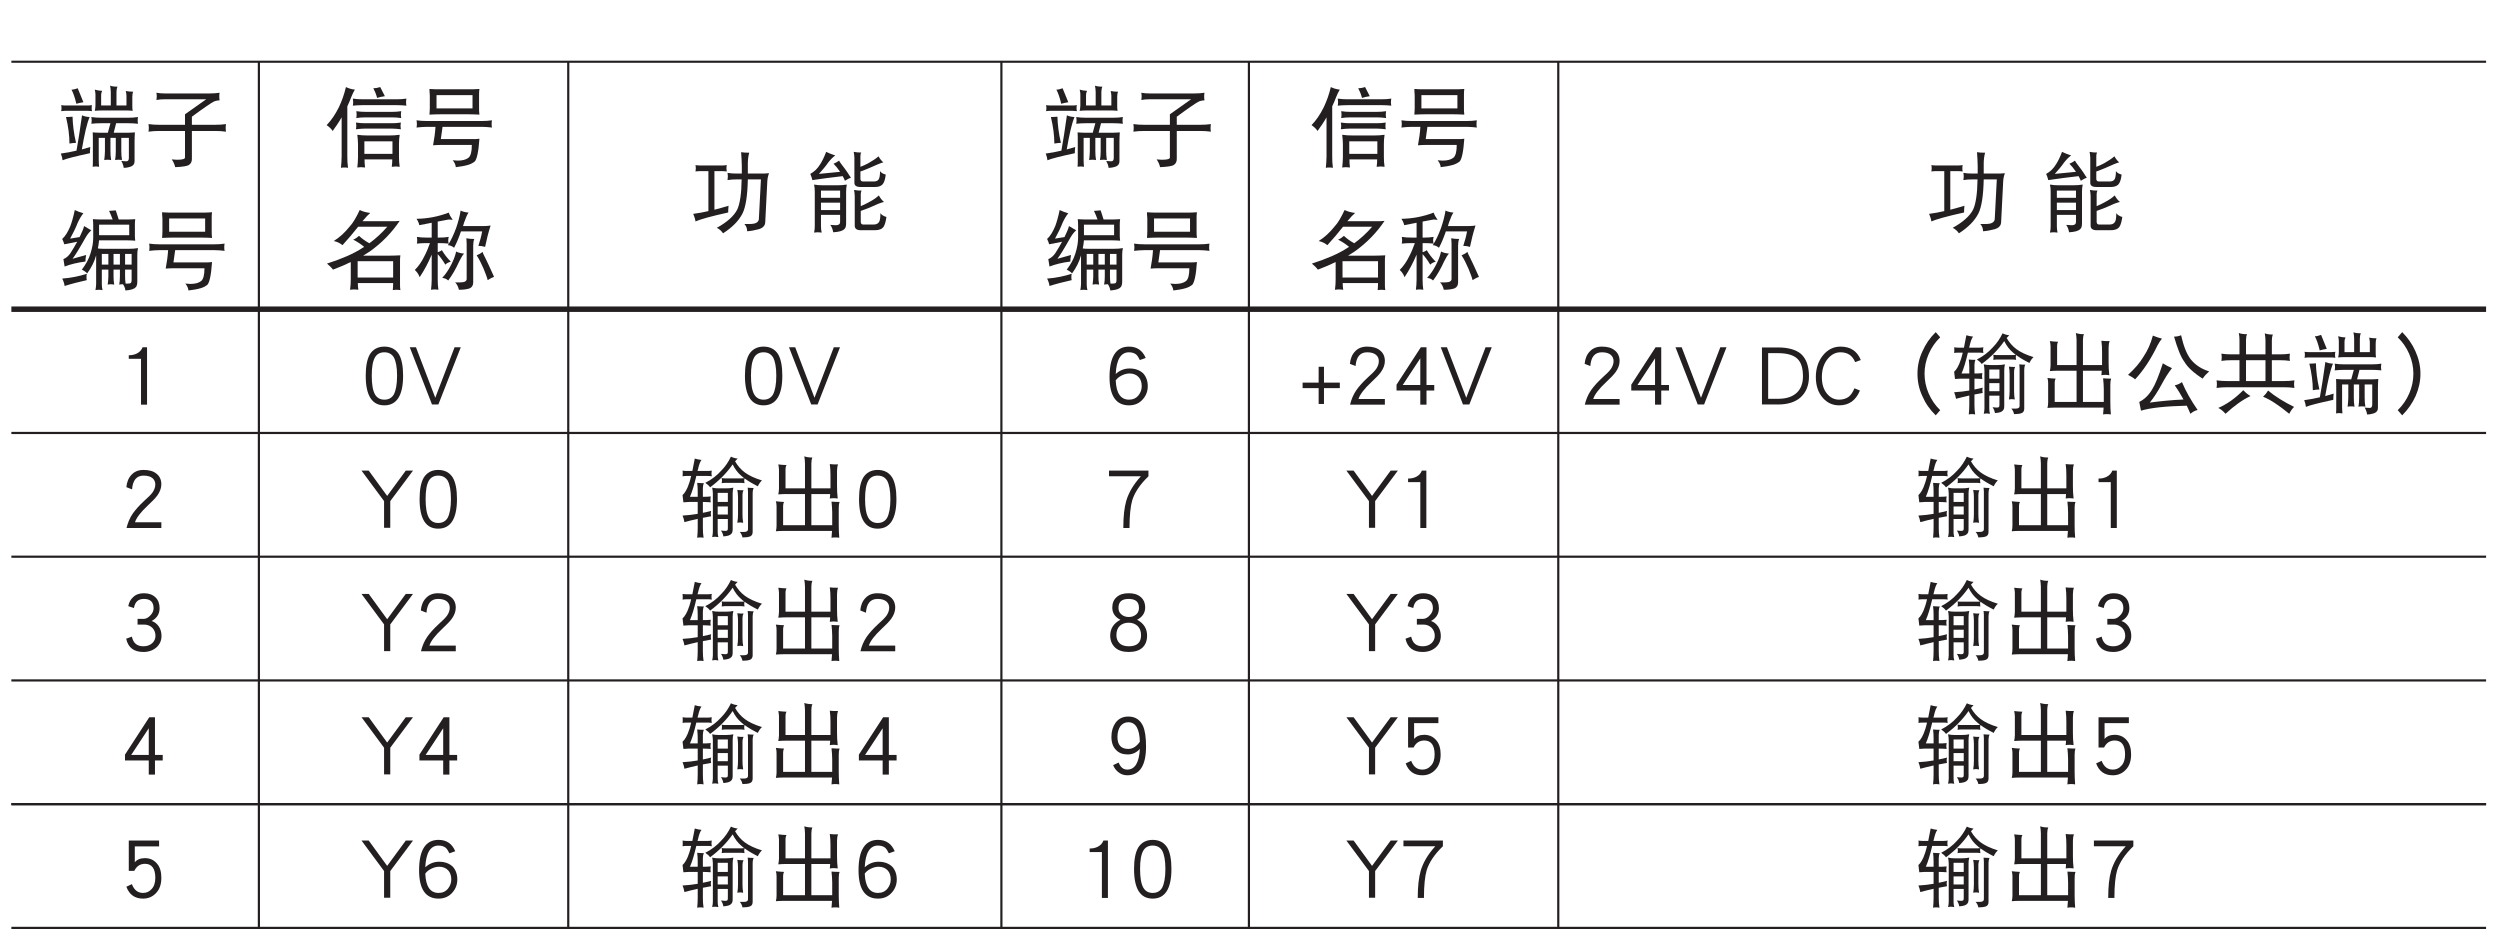 <?xml version="1.0" encoding="UTF-8"?>
<svg xmlns="http://www.w3.org/2000/svg" xmlns:xlink="http://www.w3.org/1999/xlink" width="226.77pt" height="85.13pt" viewBox="0 0 226.77 85.13" version="1.2">
<defs>
<g>
<symbol overflow="visible" id="glyph0-0">
<path style="stroke:none;" d=""/>
</symbol>
<symbol overflow="visible" id="glyph0-1">
<path style="stroke:none;" d=""/>
</symbol>
<symbol overflow="visible" id="glyph0-2">
<path style="stroke:none;" d="M 1.922 -6.391 C 1.719 -6.312 1.516 -6.266 1.359 -6.266 C 1.531 -5.938 1.672 -5.516 1.797 -4.984 C 1.984 -5.047 2.203 -5.078 2.438 -5.125 Z M 0.422 -4.859 C 0.438 -4.766 0.453 -4.688 0.453 -4.594 C 0.453 -4.484 0.438 -4.406 0.422 -4.312 C 0.547 -4.328 0.672 -4.344 0.797 -4.344 L 2.844 -4.344 C 2.969 -4.344 3.094 -4.328 3.219 -4.312 C 3.188 -4.406 3.188 -4.484 3.188 -4.594 C 3.188 -4.688 3.188 -4.766 3.219 -4.859 C 3.094 -4.844 2.969 -4.828 2.844 -4.828 L 0.797 -4.828 C 0.672 -4.828 0.547 -4.844 0.422 -4.859 Z M 1.453 -3.812 C 1.266 -3.797 1.062 -3.781 0.859 -3.781 C 1.062 -2.938 1.172 -2.125 1.172 -1.375 C 1.375 -1.406 1.562 -1.438 1.766 -1.438 C 1.562 -2.328 1.469 -3.125 1.453 -3.812 Z M 2.312 -3.938 C 2.125 -2.641 1.969 -1.562 1.812 -0.734 C 1.359 -0.625 0.891 -0.531 0.391 -0.469 C 0.484 -0.234 0.531 -0.031 0.547 0.141 C 0.906 -0.016 1.734 -0.219 3.031 -0.5 C 3.031 -0.609 3.031 -0.797 3.062 -1.062 C 2.797 -0.984 2.547 -0.906 2.297 -0.844 C 2.531 -2.203 2.75 -3.188 3 -3.781 C 2.719 -3.797 2.5 -3.844 2.312 -3.938 Z M 4.859 -6.625 C 4.891 -6.438 4.922 -6.234 4.922 -6.047 L 4.922 -4.828 L 4.047 -4.828 L 4.047 -5.797 C 4.047 -5.922 4.078 -6.031 4.141 -6.156 C 3.891 -6.172 3.672 -6.203 3.469 -6.266 C 3.5 -6.125 3.531 -5.984 3.531 -5.859 L 3.531 -4.812 C 3.531 -4.656 3.5 -4.484 3.469 -4.344 C 3.641 -4.359 3.828 -4.375 4.016 -4.375 L 6.438 -4.375 C 6.578 -4.375 6.734 -4.359 6.906 -4.344 C 6.875 -4.5 6.875 -4.672 6.875 -4.828 L 6.875 -5.609 C 6.875 -5.781 6.891 -5.938 6.953 -6.078 C 6.688 -6.078 6.469 -6.109 6.281 -6.141 C 6.312 -6 6.344 -5.859 6.344 -5.734 L 6.344 -4.828 L 5.438 -4.828 L 5.438 -6.047 C 5.438 -6.25 5.469 -6.406 5.531 -6.531 C 5.266 -6.531 5.047 -6.562 4.859 -6.625 Z M 3.156 -3.781 C 3.172 -3.672 3.188 -3.578 3.188 -3.484 C 3.188 -3.359 3.172 -3.266 3.156 -3.172 C 3.438 -3.203 3.734 -3.219 4.016 -3.219 L 4.891 -3.219 L 4.656 -2.359 L 3.859 -2.359 C 3.672 -2.359 3.469 -2.375 3.281 -2.391 C 3.297 -2.125 3.297 -1.859 3.297 -1.578 L 3.297 0.141 C 3.297 0.344 3.297 0.531 3.281 0.734 C 3.359 0.719 3.469 0.703 3.562 0.703 C 3.656 0.703 3.75 0.719 3.859 0.734 C 3.844 0.531 3.828 0.344 3.828 0.141 L 3.828 -1.891 L 4.391 -1.891 L 4.391 -0.688 C 4.391 -0.422 4.359 -0.156 4.328 0.125 C 4.422 0.094 4.531 0.094 4.641 0.094 C 4.734 0.094 4.844 0.094 4.953 0.125 C 4.906 -0.156 4.891 -0.422 4.891 -0.688 L 4.891 -1.891 L 5.375 -1.891 L 5.375 -0.688 C 5.375 -0.422 5.359 -0.156 5.312 0.125 C 5.422 0.094 5.516 0.094 5.625 0.094 C 5.734 0.094 5.828 0.094 5.938 0.125 C 5.891 -0.156 5.875 -0.422 5.875 -0.688 L 5.875 -1.891 L 6.562 -1.891 L 6.562 -0.078 C 6.562 0.141 6.484 0.234 6.344 0.234 C 6.203 0.234 6.047 0.219 5.875 0.203 C 6 0.422 6.078 0.641 6.094 0.828 C 6.328 0.828 6.547 0.781 6.766 0.703 C 6.984 0.609 7.078 0.453 7.078 0.234 L 7.078 -1.578 C 7.078 -1.859 7.094 -2.125 7.109 -2.391 C 6.922 -2.375 6.719 -2.359 6.531 -2.359 L 5.188 -2.359 L 5.406 -3.219 L 6.531 -3.219 C 6.812 -3.219 7.094 -3.203 7.391 -3.172 C 7.375 -3.266 7.359 -3.359 7.359 -3.484 C 7.359 -3.578 7.375 -3.672 7.391 -3.781 C 7.094 -3.734 6.812 -3.719 6.531 -3.719 L 4.016 -3.719 C 3.734 -3.719 3.438 -3.734 3.156 -3.781 Z M 3.156 -3.781 "/>
</symbol>
<symbol overflow="visible" id="glyph0-3">
<path style="stroke:none;" d="M 1.141 -5.984 C 1.156 -5.875 1.172 -5.766 1.172 -5.672 C 1.172 -5.547 1.156 -5.438 1.141 -5.328 C 1.391 -5.375 1.625 -5.391 1.891 -5.391 L 5.656 -5.391 L 3.734 -4.031 L 3.734 -3.078 L 1.391 -3.078 C 1.062 -3.078 0.75 -3.094 0.422 -3.141 C 0.438 -3.016 0.453 -2.906 0.453 -2.797 C 0.453 -2.672 0.438 -2.562 0.422 -2.453 C 0.75 -2.5 1.062 -2.516 1.391 -2.516 L 3.734 -2.516 L 3.734 -0.109 C 3.734 0.031 3.484 0.094 3 0.094 C 2.891 0.094 2.734 0.078 2.531 0.062 C 2.703 0.312 2.797 0.547 2.844 0.766 C 3.531 0.734 3.938 0.672 4.094 0.562 C 4.266 0.453 4.359 0.266 4.359 0.031 L 4.359 -2.516 L 6.5 -2.516 C 6.812 -2.516 7.125 -2.5 7.453 -2.453 C 7.438 -2.562 7.422 -2.672 7.422 -2.797 C 7.422 -2.906 7.438 -3.016 7.453 -3.141 C 7.125 -3.094 6.812 -3.078 6.5 -3.078 L 4.359 -3.078 L 4.359 -3.812 C 5.438 -4.609 6.094 -5.047 6.297 -5.156 C 6.438 -5.234 6.625 -5.281 6.875 -5.297 C 6.844 -5.422 6.844 -5.547 6.844 -5.672 C 6.844 -5.766 6.844 -5.875 6.875 -5.984 C 6.578 -5.938 6.281 -5.922 6 -5.922 L 1.891 -5.922 C 1.625 -5.922 1.391 -5.938 1.141 -5.984 Z M 1.141 -5.984 "/>
</symbol>
<symbol overflow="visible" id="glyph0-4">
<path style="stroke:none;" d="M 2 -6.5 C 1.844 -5.844 1.625 -5.219 1.344 -4.641 C 1.031 -4.016 0.672 -3.484 0.25 -3.047 C 0.5 -2.875 0.688 -2.688 0.797 -2.516 C 1.078 -2.906 1.359 -3.312 1.609 -3.75 L 1.609 -0.203 C 1.609 0.141 1.578 0.484 1.547 0.828 C 1.641 0.797 1.75 0.797 1.859 0.797 C 1.969 0.797 2.078 0.797 2.188 0.828 C 2.141 0.484 2.125 0.141 2.125 -0.203 L 2.125 -4.75 C 2.25 -5.016 2.375 -5.297 2.484 -5.594 C 2.594 -5.875 2.703 -6.094 2.812 -6.266 C 2.531 -6.297 2.25 -6.375 2 -6.5 Z M 5.109 -6.5 C 4.875 -6.422 4.672 -6.391 4.484 -6.391 C 4.609 -6.156 4.734 -5.875 4.828 -5.516 C 5.031 -5.578 5.281 -5.641 5.531 -5.672 Z M 2.625 -5.453 C 2.641 -5.344 2.656 -5.234 2.656 -5.125 C 2.656 -5 2.641 -4.906 2.625 -4.812 C 2.922 -4.844 3.219 -4.859 3.531 -4.859 L 6.594 -4.859 C 6.891 -4.859 7.188 -4.844 7.484 -4.812 C 7.469 -4.906 7.453 -5 7.453 -5.125 C 7.453 -5.234 7.469 -5.344 7.484 -5.453 C 7.188 -5.406 6.891 -5.391 6.594 -5.391 L 3.531 -5.391 C 3.219 -5.391 2.922 -5.406 2.625 -5.453 Z M 2.938 -4.312 C 2.953 -4.203 2.969 -4.109 2.969 -4 C 2.969 -3.891 2.953 -3.781 2.938 -3.688 C 3.219 -3.734 3.516 -3.75 3.797 -3.75 L 6.156 -3.75 C 6.438 -3.75 6.734 -3.734 7.016 -3.688 C 7 -3.781 6.984 -3.891 6.984 -4 C 6.984 -4.109 7 -4.203 7.016 -4.312 C 6.734 -4.266 6.438 -4.25 6.156 -4.25 L 3.797 -4.25 C 3.516 -4.25 3.219 -4.266 2.938 -4.312 Z M 2.906 -3.281 C 2.922 -3.188 2.938 -3.078 2.938 -2.984 C 2.938 -2.875 2.922 -2.766 2.906 -2.672 C 3.188 -2.703 3.484 -2.734 3.766 -2.734 L 6.125 -2.734 C 6.406 -2.734 6.703 -2.703 6.984 -2.672 C 6.969 -2.766 6.953 -2.875 6.953 -2.984 C 6.953 -3.078 6.969 -3.188 6.984 -3.281 C 6.703 -3.234 6.406 -3.219 6.125 -3.219 L 3.766 -3.219 C 3.484 -3.219 3.188 -3.234 2.906 -3.281 Z M 3.031 -2.172 C 3.062 -1.891 3.094 -1.609 3.094 -1.344 L 3.094 -0.109 C 3.094 0.203 3.062 0.484 3.031 0.797 C 3.203 0.781 3.312 0.766 3.359 0.766 C 3.438 0.766 3.547 0.781 3.734 0.797 C 3.703 0.547 3.688 0.312 3.688 0.062 L 6.203 0.062 C 6.203 0.281 6.188 0.5 6.156 0.734 C 6.344 0.719 6.469 0.703 6.531 0.703 C 6.578 0.703 6.688 0.719 6.875 0.734 C 6.828 0.438 6.812 0.141 6.812 -0.172 L 6.812 -1.344 C 6.812 -1.609 6.828 -1.891 6.875 -2.172 C 6.547 -2.125 6.25 -2.109 5.938 -2.109 L 3.969 -2.109 C 3.641 -2.109 3.328 -2.125 3.031 -2.172 Z M 3.672 -0.438 L 3.672 -1.578 L 6.219 -1.578 L 6.219 -0.438 Z M 3.672 -0.438 "/>
</symbol>
<symbol overflow="visible" id="glyph0-5">
<path style="stroke:none;" d="M 1.656 -6.328 C 1.656 -6.125 1.672 -5.953 1.688 -5.766 L 1.688 -4.625 C 1.688 -4.406 1.672 -4.203 1.656 -4 C 2 -4.016 2.344 -4.031 2.688 -4.031 L 5.172 -4.031 C 5.5 -4.031 5.844 -4.016 6.188 -4 C 6.156 -4.203 6.156 -4.406 6.156 -4.625 L 6.156 -5.766 C 6.156 -5.953 6.156 -6.125 6.188 -6.328 C 5.844 -6.297 5.5 -6.297 5.172 -6.297 L 2.688 -6.297 C 2.344 -6.297 2 -6.297 1.656 -6.328 Z M 5.562 -4.562 L 2.297 -4.562 L 2.297 -5.766 L 5.562 -5.766 Z M 0.484 -3.484 C 0.5 -3.359 0.516 -3.25 0.516 -3.141 C 0.516 -3.031 0.5 -2.922 0.484 -2.828 C 0.797 -2.859 1.078 -2.891 1.391 -2.891 L 2.203 -2.891 C 2.172 -2.359 2.094 -1.812 1.984 -1.219 C 2.203 -1.234 2.453 -1.25 2.688 -1.25 L 5.5 -1.25 C 5.5 -0.656 5.406 -0.266 5.203 -0.094 C 4.969 0.094 4.641 0.172 4.203 0.172 C 4.109 0.172 3.969 0.156 3.766 0.141 C 3.922 0.328 4.031 0.547 4.047 0.766 C 4.453 0.719 4.844 0.656 5.203 0.547 C 5.438 0.469 5.609 0.375 5.75 0.266 C 5.953 0.078 6.109 -0.625 6.188 -1.812 C 5.984 -1.781 5.797 -1.781 5.594 -1.781 L 2.688 -1.781 L 2.844 -2.891 L 6.438 -2.891 C 6.734 -2.891 7.031 -2.859 7.328 -2.828 C 7.297 -2.922 7.297 -3.031 7.297 -3.141 C 7.297 -3.25 7.297 -3.359 7.328 -3.484 C 7.031 -3.438 6.734 -3.422 6.438 -3.422 L 1.391 -3.422 C 1.078 -3.422 0.797 -3.438 0.484 -3.484 Z M 0.484 -3.484 "/>
</symbol>
<symbol overflow="visible" id="glyph0-6">
<path style="stroke:none;" d="M 0.625 -5.359 C 0.641 -5.266 0.656 -5.172 0.656 -5.078 C 0.656 -4.969 0.641 -4.875 0.625 -4.781 C 0.734 -4.797 0.859 -4.812 0.984 -4.812 L 1.797 -4.812 L 1.797 -1.188 C 1.344 -1.078 0.891 -1 0.422 -0.938 C 0.531 -0.672 0.609 -0.438 0.625 -0.25 C 1.047 -0.438 2.031 -0.719 3.594 -1.062 C 3.594 -1.172 3.594 -1.375 3.625 -1.672 C 3.203 -1.547 2.781 -1.422 2.344 -1.312 L 2.344 -4.812 L 3.094 -4.812 C 3.219 -4.812 3.328 -4.797 3.469 -4.781 C 3.438 -4.875 3.438 -4.969 3.438 -5.078 C 3.438 -5.172 3.438 -5.266 3.469 -5.359 C 3.328 -5.344 3.219 -5.328 3.094 -5.328 L 0.984 -5.328 C 0.859 -5.328 0.734 -5.344 0.625 -5.359 Z M 3.531 -4.656 C 3.547 -4.547 3.562 -4.438 3.562 -4.344 C 3.562 -4.234 3.547 -4.109 3.531 -4 C 3.797 -4.047 4.062 -4.062 4.328 -4.062 L 4.812 -4.062 C 4.797 -2.766 4.656 -1.859 4.422 -1.344 C 4.125 -0.75 3.5 -0.188 2.562 0.328 C 2.781 0.438 2.984 0.609 3.125 0.828 C 3.953 0.297 4.547 -0.297 4.891 -0.969 C 5.188 -1.562 5.344 -2.609 5.375 -4.062 L 6.562 -4.062 L 6.375 -0.469 C 6.375 -0.375 6.328 -0.281 6.234 -0.188 C 6.094 -0.062 5.859 -0.016 5.5 -0.016 L 5.062 -0.016 C 5.234 0.172 5.312 0.375 5.312 0.641 C 5.609 0.625 5.969 0.562 6.375 0.453 C 6.734 0.344 6.938 0.141 6.953 -0.172 L 7.141 -3.875 C 7.156 -4.141 7.203 -4.375 7.297 -4.625 C 7.047 -4.594 6.781 -4.594 6.531 -4.594 L 5.375 -4.594 L 5.375 -5.5 C 5.375 -5.875 5.422 -6.188 5.5 -6.484 C 5.203 -6.484 4.953 -6.5 4.766 -6.531 C 4.797 -6.062 4.828 -5.625 4.828 -5.25 L 4.828 -4.594 L 4.328 -4.594 C 4.062 -4.594 3.797 -4.609 3.531 -4.656 Z M 3.531 -4.656 "/>
</symbol>
<symbol overflow="visible" id="glyph0-7">
<path style="stroke:none;" d="M 1.922 -6.562 C 1.75 -6.094 1.562 -5.719 1.391 -5.453 C 1.141 -5.031 0.828 -4.75 0.484 -4.562 C 0.578 -4.359 0.625 -4.188 0.672 -4 C 1.531 -4.125 2.453 -4.25 3.422 -4.359 C 3.516 -4.203 3.578 -4.062 3.625 -3.938 C 3.844 -4.078 4.031 -4.172 4.172 -4.219 C 4.078 -4.344 3.984 -4.484 3.891 -4.641 C 3.75 -4.859 3.562 -5.109 3.344 -5.391 C 3.219 -5.547 3.141 -5.672 3.094 -5.766 C 2.953 -5.656 2.781 -5.562 2.594 -5.484 C 2.797 -5.281 3 -5.031 3.188 -4.75 C 2.672 -4.703 2.047 -4.641 1.266 -4.562 C 1.578 -4.906 1.875 -5.25 2.109 -5.594 C 2.328 -5.875 2.531 -6.078 2.75 -6.234 C 2.453 -6.328 2.172 -6.438 1.922 -6.562 Z M 0.828 -3.594 C 0.875 -3.375 0.891 -3.156 0.891 -2.953 L 0.891 0.172 C 0.891 0.359 0.875 0.562 0.828 0.766 C 0.938 0.75 1.047 0.734 1.172 0.734 C 1.281 0.734 1.391 0.75 1.516 0.766 C 1.469 0.562 1.453 0.359 1.453 0.172 L 1.453 -0.844 L 3.188 -0.844 L 3.188 -0.25 C 3.188 -0.109 3.156 -0.031 3.109 0 C 3.047 0.062 2.938 0.094 2.781 0.094 C 2.703 0.094 2.547 0.078 2.297 0.062 C 2.438 0.25 2.516 0.469 2.562 0.734 C 3.094 0.703 3.422 0.609 3.578 0.438 C 3.688 0.359 3.734 0.172 3.734 -0.109 L 3.734 -2.953 C 3.734 -3.156 3.75 -3.375 3.797 -3.594 C 3.516 -3.547 3.234 -3.531 2.969 -3.531 L 1.578 -3.531 C 1.328 -3.531 1.078 -3.547 0.828 -3.594 Z M 1.453 -1.281 L 1.453 -1.953 L 3.188 -1.953 L 3.188 -1.281 Z M 1.453 -2.391 L 1.453 -3.047 L 3.188 -3.047 L 3.188 -2.391 Z M 4.422 -6.562 C 4.453 -6.375 4.484 -6.188 4.484 -6.016 L 4.484 -3.75 C 4.484 -3.5 4.672 -3.375 5.031 -3.375 L 6.375 -3.375 C 6.719 -3.375 6.969 -3.484 7.094 -3.688 C 7.203 -3.844 7.281 -4.109 7.328 -4.5 C 7.094 -4.562 6.922 -4.656 6.812 -4.812 C 6.812 -4.391 6.75 -4.141 6.672 -4.047 C 6.578 -3.922 6.438 -3.875 6.25 -3.875 L 5.266 -3.875 C 5.109 -3.875 5.031 -3.953 5.031 -4.125 L 5.031 -4.781 C 5.578 -4.969 6.094 -5.203 6.625 -5.438 C 6.859 -5.531 7.016 -5.594 7.109 -5.609 C 6.938 -5.75 6.797 -5.938 6.672 -6.156 C 6.422 -5.938 6.109 -5.734 5.75 -5.531 C 5.516 -5.406 5.281 -5.297 5.031 -5.203 L 5.031 -6.156 C 5.031 -6.297 5.047 -6.406 5.109 -6.5 C 4.875 -6.5 4.641 -6.516 4.422 -6.562 Z M 4.453 -3.109 C 4.484 -2.922 4.516 -2.734 4.516 -2.547 L 4.516 0.141 C 4.516 0.406 4.703 0.547 5.062 0.547 L 6.344 0.547 C 6.734 0.547 7 0.438 7.141 0.219 C 7.25 0.047 7.328 -0.234 7.391 -0.656 C 7.141 -0.719 6.953 -0.844 6.844 -1 C 6.844 -0.531 6.797 -0.266 6.688 -0.156 C 6.594 -0.031 6.438 0.031 6.219 0.031 L 5.281 0.031 C 5.141 0.031 5.062 -0.062 5.062 -0.219 L 5.062 -1.203 C 5.609 -1.391 6.141 -1.609 6.672 -1.859 C 6.922 -1.953 7.078 -2 7.172 -2.016 C 6.984 -2.172 6.828 -2.375 6.703 -2.609 C 6.453 -2.375 6.141 -2.172 5.781 -1.984 C 5.547 -1.859 5.312 -1.734 5.062 -1.641 L 5.062 -2.703 C 5.062 -2.828 5.078 -2.938 5.141 -3.047 C 4.906 -3.047 4.672 -3.062 4.453 -3.109 Z M 4.453 -3.109 "/>
</symbol>
<symbol overflow="visible" id="glyph0-8">
<path style="stroke:none;" d="M 1.656 -6.531 C 1.531 -5.922 1.391 -5.438 1.25 -5.062 C 1.031 -4.547 0.797 -4.156 0.516 -3.906 C 0.609 -3.734 0.656 -3.578 0.703 -3.422 C 1.078 -3.5 1.469 -3.578 1.875 -3.656 C 1.719 -3.359 1.516 -3.016 1.266 -2.625 C 1.094 -2.375 0.891 -2.188 0.625 -2.078 L 0.734 -1.406 C 1.266 -1.609 1.891 -1.766 2.625 -1.859 C 2.625 -2.062 2.641 -2.25 2.688 -2.453 L 1.453 -2.109 C 1.672 -2.391 2.062 -3.016 2.625 -4.016 C 2.812 -4.344 3 -4.562 3.156 -4.688 L 2.5 -5.078 C 2.453 -4.859 2.312 -4.516 2.094 -4.078 C 1.859 -4.047 1.578 -4 1.234 -3.938 C 1.5 -4.422 1.734 -4.891 1.922 -5.375 C 2.094 -5.75 2.266 -6.031 2.438 -6.234 C 2.172 -6.312 1.906 -6.406 1.656 -6.531 Z M 2.75 -0.75 C 2.078 -0.531 1.344 -0.375 0.516 -0.312 C 0.625 -0.109 0.703 0.125 0.734 0.359 C 1.375 0.156 2.047 -0.016 2.75 -0.172 C 2.719 -0.266 2.719 -0.344 2.719 -0.438 C 2.719 -0.531 2.719 -0.641 2.75 -0.75 Z M 5.375 -6.5 C 5.172 -6.484 4.953 -6.469 4.766 -6.453 C 4.875 -6.234 4.984 -5.969 5.094 -5.672 L 4.047 -5.672 C 3.797 -5.672 3.547 -5.688 3.297 -5.703 C 3.312 -5.531 3.328 -5.344 3.328 -5.172 L 3.328 -4 C 3.328 -3.594 3.25 -3.125 3.078 -2.578 C 2.922 -2.078 2.656 -1.594 2.297 -1.125 C 2.484 -1.031 2.656 -0.922 2.781 -0.781 C 3.156 -1.297 3.438 -1.844 3.594 -2.422 L 3.594 0.172 C 3.594 0.359 3.562 0.547 3.531 0.734 C 3.625 0.719 3.719 0.703 3.828 0.703 C 3.938 0.703 4.062 0.719 4.172 0.734 C 4.125 0.547 4.109 0.359 4.109 0.172 L 4.109 -1.125 L 4.703 -1.125 L 4.703 -0.5 C 4.703 -0.25 4.672 -0.016 4.641 0.234 C 4.734 0.219 4.828 0.203 4.922 0.203 C 5.016 0.203 5.125 0.219 5.234 0.234 C 5.188 -0.016 5.172 -0.25 5.172 -0.5 L 5.172 -1.125 L 5.75 -1.125 L 5.75 -0.5 C 5.75 -0.25 5.734 -0.016 5.688 0.234 C 5.781 0.219 5.875 0.203 5.969 0.203 C 5.984 0.203 6 0.203 6.031 0.203 C 6.141 0.359 6.219 0.547 6.25 0.766 C 6.719 0.734 7.031 0.641 7.172 0.484 C 7.266 0.406 7.328 0.234 7.328 -0.047 L 7.328 -2.484 C 7.328 -2.672 7.344 -2.875 7.391 -3.078 C 7.125 -3.031 6.875 -3.016 6.609 -3.016 L 4.234 -3.016 C 4.078 -3.016 3.906 -3.016 3.75 -3.047 C 3.797 -3.297 3.844 -3.547 3.859 -3.781 L 6.406 -3.781 C 6.641 -3.781 6.891 -3.766 7.141 -3.75 C 7.125 -3.875 7.109 -4.016 7.109 -4.156 L 7.109 -5.297 C 7.109 -5.422 7.125 -5.562 7.141 -5.703 C 6.891 -5.688 6.641 -5.672 6.406 -5.672 L 5.641 -5.672 C 5.547 -5.969 5.453 -6.25 5.375 -6.5 Z M 6.219 -1.125 L 6.812 -1.125 L 6.812 -0.172 C 6.812 -0.047 6.781 0.047 6.75 0.078 C 6.688 0.125 6.594 0.141 6.469 0.141 L 6.266 0.141 C 6.234 -0.078 6.219 -0.281 6.219 -0.5 Z M 4.109 -1.578 L 4.109 -2.547 L 4.703 -2.547 L 4.703 -1.578 Z M 5.172 -2.547 L 5.75 -2.547 L 5.75 -1.578 L 5.172 -1.578 Z M 6.219 -2.547 L 6.812 -2.547 L 6.812 -1.578 L 6.219 -1.578 Z M 6.594 -5.203 L 6.594 -4.25 L 3.859 -4.25 L 3.859 -5.203 Z M 6.594 -5.203 "/>
</symbol>
<symbol overflow="visible" id="glyph0-9">
<path style="stroke:none;" d="M 3.25 -6.531 C 2.922 -5.828 2.625 -5.344 2.375 -5.078 C 1.891 -4.469 1.406 -4.031 0.891 -3.719 C 1.203 -3.656 1.453 -3.531 1.688 -3.344 C 2.219 -3.922 2.688 -4.484 3.109 -5.016 L 5.75 -5.016 C 5.25 -4.438 4.703 -3.938 4.125 -3.516 C 3.719 -3.734 3.422 -3.969 3.188 -4.188 C 3.031 -4.047 2.859 -3.922 2.656 -3.844 C 3.031 -3.656 3.359 -3.438 3.656 -3.188 C 3.609 -3.156 3.562 -3.125 3.5 -3.094 C 2.719 -2.578 1.641 -2.109 0.281 -1.672 C 0.469 -1.516 0.656 -1.344 0.828 -1.125 C 1.422 -1.344 1.953 -1.578 2.438 -1.812 L 2.438 -0.281 C 2.438 0.047 2.422 0.375 2.375 0.703 C 2.5 0.688 2.625 0.672 2.75 0.672 C 2.875 0.672 3 0.688 3.125 0.703 C 3.094 0.5 3.078 0.297 3.078 0.094 L 6.281 0.094 L 6.281 0.172 C 6.281 0.359 6.266 0.547 6.25 0.734 C 6.359 0.719 6.469 0.703 6.594 0.703 C 6.703 0.703 6.812 0.719 6.938 0.734 C 6.906 0.547 6.906 0.359 6.906 0.172 L 6.906 -1.859 C 6.906 -2.047 6.906 -2.234 6.938 -2.422 C 6.578 -2.406 6.234 -2.391 5.875 -2.391 L 3.562 -2.391 C 3.766 -2.516 3.969 -2.641 4.156 -2.766 C 5.234 -3.531 6.141 -4.453 6.875 -5.547 C 6.641 -5.516 6.406 -5.516 6.188 -5.516 L 3.5 -5.516 C 3.781 -5.859 4.016 -6.109 4.203 -6.266 C 3.844 -6.312 3.531 -6.391 3.25 -6.531 Z M 3.062 -0.406 L 3.062 -1.891 L 6.281 -1.891 L 6.281 -0.406 Z M 3.062 -0.406 "/>
</symbol>
<symbol overflow="visible" id="glyph0-10">
<path style="stroke:none;" d="M 3.406 -5.672 C 3.5 -5.672 3.625 -5.656 3.766 -5.641 C 3.594 -5.875 3.484 -6.078 3.406 -6.297 C 2.469 -5.938 1.5 -5.75 0.484 -5.734 C 0.625 -5.516 0.703 -5.328 0.734 -5.156 C 0.969 -5.203 1.344 -5.281 1.859 -5.375 L 1.859 -4.031 L 1.391 -4.031 C 1.094 -4.031 0.812 -4.047 0.516 -4.094 C 0.531 -3.984 0.547 -3.875 0.547 -3.781 C 0.547 -3.672 0.531 -3.578 0.516 -3.484 C 0.812 -3.516 1.094 -3.531 1.391 -3.531 L 1.703 -3.531 C 1.547 -3.109 1.391 -2.703 1.203 -2.359 C 0.969 -1.875 0.688 -1.453 0.328 -1.094 C 0.516 -0.922 0.672 -0.719 0.766 -0.438 C 1.188 -1.062 1.547 -1.75 1.859 -2.484 L 1.859 -0.203 C 1.859 0.109 1.828 0.406 1.797 0.703 C 1.906 0.688 2.016 0.672 2.125 0.672 C 2.234 0.672 2.359 0.688 2.469 0.703 C 2.422 0.406 2.406 0.109 2.406 -0.203 L 2.406 -2.531 C 2.656 -2.25 2.891 -1.938 3.094 -1.578 C 3.234 -1.719 3.406 -1.797 3.594 -1.844 C 3.25 -2.188 2.984 -2.547 2.781 -2.891 C 2.672 -2.797 2.547 -2.75 2.406 -2.703 L 2.406 -3.531 L 2.531 -3.531 C 2.812 -3.531 3.109 -3.516 3.406 -3.484 C 3.375 -3.578 3.359 -3.672 3.359 -3.781 C 3.359 -3.875 3.375 -3.984 3.406 -4.094 C 3.109 -4.047 2.812 -4.031 2.531 -4.031 L 2.406 -4.031 L 2.406 -5.484 C 2.688 -5.531 3.016 -5.594 3.406 -5.672 Z M 5 -3.969 C 5.016 -3.781 5.031 -3.594 5.031 -3.422 L 5.031 -0.281 C 5.031 -0.078 4.844 0.031 4.484 0.031 L 3.984 0.031 C 4.156 0.203 4.266 0.422 4.328 0.703 C 4.75 0.703 5.062 0.656 5.297 0.578 C 5.516 0.484 5.625 0.297 5.625 0.031 L 5.625 -3.312 C 5.625 -3.547 5.656 -3.734 5.719 -3.906 C 5.469 -3.906 5.234 -3.922 5 -3.969 Z M 4.078 -2.766 C 4 -2.391 3.844 -1.984 3.625 -1.562 C 3.375 -1.078 3.109 -0.688 2.812 -0.375 C 3.016 -0.359 3.203 -0.281 3.359 -0.141 C 3.734 -0.641 4.062 -1.219 4.359 -1.875 C 4.531 -2.219 4.672 -2.453 4.797 -2.578 C 4.484 -2.609 4.25 -2.672 4.078 -2.766 Z M 6.469 -2.734 C 6.328 -2.609 6.141 -2.5 5.938 -2.422 C 6.156 -2.094 6.359 -1.688 6.562 -1.219 C 6.734 -0.797 6.875 -0.438 6.938 -0.172 C 7.172 -0.328 7.375 -0.422 7.516 -0.469 C 7.422 -0.672 7.328 -0.875 7.234 -1.094 C 7.094 -1.406 6.922 -1.781 6.719 -2.188 C 6.594 -2.422 6.516 -2.594 6.469 -2.734 Z M 4.484 -6.484 C 4.406 -5.984 4.266 -5.453 4.078 -4.906 C 3.844 -4.266 3.594 -3.75 3.328 -3.344 C 3.547 -3.328 3.719 -3.25 3.891 -3.109 C 4.125 -3.547 4.328 -4.047 4.516 -4.594 L 6.438 -4.594 C 6.359 -4.141 6.234 -3.719 6.094 -3.281 C 6.297 -3.281 6.5 -3.25 6.703 -3.188 C 6.828 -3.797 6.984 -4.438 7.203 -5.125 C 7.016 -5.094 6.828 -5.078 6.609 -5.078 L 4.703 -5.078 C 4.734 -5.188 4.766 -5.281 4.797 -5.391 C 4.953 -5.828 5.078 -6.125 5.203 -6.297 C 4.891 -6.328 4.656 -6.391 4.484 -6.484 Z M 4.484 -6.484 "/>
</symbol>
<symbol overflow="visible" id="glyph0-11">
<path style="stroke:none;" d="M 2.469 -0.062 L 2.469 -5.266 L 2.062 -5.266 C 1.969 -5.016 1.797 -4.828 1.547 -4.703 C 1.328 -4.594 1.094 -4.547 0.859 -4.547 L 0.812 -4.547 L 0.812 -4.219 L 1.922 -4.219 L 1.922 -0.062 Z M 2.469 -0.062 "/>
</symbol>
<symbol overflow="visible" id="glyph0-12">
<path style="stroke:none;" d="M 3.875 -2.688 C 3.875 -3.547 3.75 -4.188 3.5 -4.625 C 3.219 -5.078 2.781 -5.328 2.172 -5.328 C 1.578 -5.328 1.141 -5.078 0.859 -4.625 C 0.609 -4.188 0.484 -3.547 0.484 -2.688 C 0.484 -0.891 1.047 0 2.172 0 C 3.297 0 3.875 -0.891 3.875 -2.688 Z M 3.328 -2.688 C 3.328 -1.906 3.219 -1.344 3.031 -0.984 C 2.844 -0.672 2.562 -0.516 2.172 -0.516 C 1.797 -0.516 1.516 -0.672 1.328 -0.984 C 1.125 -1.344 1.031 -1.906 1.031 -2.688 C 1.031 -3.469 1.125 -4.016 1.328 -4.359 C 1.5 -4.656 1.797 -4.812 2.172 -4.812 C 2.562 -4.812 2.844 -4.656 3.031 -4.359 C 3.219 -4.016 3.328 -3.469 3.328 -2.688 Z M 3.328 -2.688 "/>
</symbol>
<symbol overflow="visible" id="glyph0-13">
<path style="stroke:none;" d="M 4.75 -5.266 L 4.188 -5.266 L 2.438 -0.688 L 0.688 -5.266 L 0.125 -5.266 L 2.141 -0.078 L 2.719 -0.078 Z M 4.75 -5.266 "/>
</symbol>
<symbol overflow="visible" id="glyph0-14">
<path style="stroke:none;" d="M 3.906 -1.734 C 3.906 -2.203 3.766 -2.594 3.5 -2.891 C 3.188 -3.188 2.781 -3.344 2.25 -3.344 C 1.781 -3.344 1.359 -3.172 1 -2.844 C 1.062 -4.156 1.469 -4.812 2.203 -4.812 C 2.484 -4.812 2.703 -4.734 2.859 -4.609 C 2.969 -4.5 3.078 -4.344 3.188 -4.109 L 3.719 -4.297 C 3.438 -4.969 2.938 -5.328 2.203 -5.328 C 1.031 -5.328 0.438 -4.406 0.438 -2.562 C 0.438 -0.859 1.031 0 2.203 0 C 2.734 0 3.156 -0.188 3.484 -0.578 C 3.766 -0.906 3.906 -1.297 3.906 -1.734 Z M 3.359 -1.734 C 3.359 -1.422 3.25 -1.141 3.062 -0.906 C 2.844 -0.641 2.562 -0.516 2.203 -0.516 C 1.453 -0.516 1.047 -1.094 1 -2.266 C 1.109 -2.422 1.281 -2.578 1.531 -2.703 C 1.781 -2.828 2.016 -2.891 2.25 -2.891 C 2.594 -2.891 2.875 -2.781 3.078 -2.562 C 3.266 -2.359 3.359 -2.078 3.359 -1.734 Z M 3.359 -1.734 "/>
</symbol>
<symbol overflow="visible" id="glyph0-15">
<path style="stroke:none;" d="M 3.688 -1.562 L 3.688 -2.062 L 2.25 -2.062 L 2.25 -3.5 L 1.766 -3.5 L 1.766 -2.062 L 0.312 -2.062 L 0.312 -1.562 L 1.766 -1.562 L 1.766 -0.125 L 2.25 -0.125 L 2.25 -1.562 Z M 3.688 -1.562 "/>
</symbol>
<symbol overflow="visible" id="glyph0-16">
<path style="stroke:none;" d="M 3.766 -4.016 C 3.766 -4.422 3.625 -4.75 3.328 -4.984 C 3.047 -5.219 2.656 -5.328 2.156 -5.328 C 1.703 -5.328 1.344 -5.188 1.078 -4.906 C 0.797 -4.625 0.641 -4.25 0.594 -3.766 L 1.109 -3.562 C 1.172 -4.391 1.516 -4.812 2.156 -4.812 C 2.516 -4.812 2.781 -4.734 2.969 -4.578 C 3.141 -4.422 3.219 -4.234 3.219 -4.016 C 3.219 -3.781 3.141 -3.547 2.984 -3.312 C 2.844 -3.109 2.578 -2.844 2.188 -2.5 C 1.75 -2.094 1.422 -1.719 1.188 -1.391 C 0.906 -0.984 0.719 -0.531 0.609 -0.062 L 3.766 -0.062 L 3.766 -0.578 L 1.375 -0.578 C 1.5 -0.984 1.891 -1.5 2.562 -2.125 C 2.953 -2.484 3.234 -2.781 3.406 -3.016 C 3.641 -3.344 3.766 -3.688 3.766 -4.016 Z M 3.766 -4.016 "/>
</symbol>
<symbol overflow="visible" id="glyph0-17">
<path style="stroke:none;" d="M 3.891 -1.344 L 3.891 -1.844 L 3.188 -1.844 L 3.188 -5.266 L 2.672 -5.266 L 0.469 -1.875 L 0.469 -1.344 L 2.625 -1.344 L 2.625 -0.062 L 3.188 -0.062 L 3.188 -1.344 Z M 2.625 -1.844 L 1.031 -1.844 L 2.625 -4.266 Z M 2.625 -1.844 "/>
</symbol>
<symbol overflow="visible" id="glyph0-18">
<path style="stroke:none;" d="M 4.734 -2.625 C 4.734 -3.562 4.484 -4.234 4 -4.672 C 3.547 -5.047 2.859 -5.25 1.938 -5.25 L 0.469 -5.25 L 0.469 -0.078 L 1.938 -0.078 C 2.812 -0.078 3.516 -0.297 4 -0.75 C 4.484 -1.203 4.734 -1.828 4.734 -2.625 Z M 4.188 -2.625 C 4.188 -2 4 -1.5 3.641 -1.156 C 3.25 -0.781 2.688 -0.594 1.938 -0.594 L 1.031 -0.594 L 1.031 -4.734 L 1.938 -4.734 C 2.734 -4.734 3.312 -4.562 3.656 -4.25 C 4.016 -3.922 4.188 -3.391 4.188 -2.625 Z M 4.188 -2.625 "/>
</symbol>
<symbol overflow="visible" id="glyph0-19">
<path style="stroke:none;" d="M 4.391 -4.109 C 4.062 -4.922 3.453 -5.328 2.547 -5.328 C 1.922 -5.328 1.391 -5.062 0.969 -4.547 C 0.531 -4.016 0.312 -3.344 0.312 -2.562 C 0.312 -1.797 0.516 -1.172 0.938 -0.688 C 1.328 -0.234 1.828 0 2.422 0 C 3.312 0 3.938 -0.438 4.312 -1.344 L 3.812 -1.547 C 3.672 -1.203 3.5 -0.938 3.297 -0.781 C 3.062 -0.609 2.766 -0.516 2.422 -0.516 C 2 -0.516 1.641 -0.688 1.359 -1.016 C 1.016 -1.406 0.859 -1.922 0.859 -2.562 C 0.859 -3.234 1.031 -3.781 1.391 -4.219 C 1.719 -4.609 2.094 -4.812 2.547 -4.812 C 3.188 -4.812 3.641 -4.516 3.875 -3.922 Z M 4.391 -4.109 "/>
</symbol>
<symbol overflow="visible" id="glyph0-20">
<path style="stroke:none;" d="M 6.969 0.438 C 6.516 0 6.172 -0.5 5.922 -1.078 C 5.672 -1.656 5.547 -2.25 5.547 -2.875 C 5.547 -3.484 5.672 -4.078 5.922 -4.656 C 6.172 -5.234 6.516 -5.734 6.969 -6.172 L 6.562 -6.641 C 6.031 -6.125 5.641 -5.547 5.359 -4.906 C 5.047 -4.25 4.906 -3.562 4.906 -2.875 C 4.906 -2.156 5.047 -1.484 5.344 -0.844 C 5.625 -0.188 6.031 0.391 6.562 0.906 Z M 6.969 0.438 "/>
</symbol>
<symbol overflow="visible" id="glyph0-21">
<path style="stroke:none;" d="M 0.312 -5.266 C 0.328 -5.188 0.328 -5.109 0.328 -5.016 C 0.328 -4.922 0.328 -4.828 0.312 -4.75 C 0.422 -4.766 0.531 -4.781 0.656 -4.781 L 1.094 -4.781 C 1.047 -4.562 0.984 -4.359 0.938 -4.203 C 0.828 -3.859 0.719 -3.609 0.625 -3.453 C 0.516 -3.266 0.422 -3.141 0.312 -3.047 C 0.328 -2.844 0.359 -2.625 0.391 -2.391 C 0.578 -2.406 0.75 -2.422 0.891 -2.422 L 1.688 -2.422 L 1.688 -1.344 C 1.266 -1.266 0.797 -1.219 0.312 -1.188 C 0.391 -1 0.453 -0.797 0.484 -0.594 C 0.875 -0.703 1.281 -0.797 1.688 -0.891 L 1.688 -0.078 C 1.688 0.234 1.672 0.516 1.641 0.828 C 1.734 0.797 1.828 0.797 1.922 0.797 C 2.016 0.797 2.109 0.797 2.219 0.828 C 2.172 0.516 2.156 0.234 2.156 -0.078 L 2.156 -0.984 C 2.406 -1.031 2.656 -1.078 2.906 -1.125 C 2.891 -1.203 2.875 -1.297 2.875 -1.375 C 2.875 -1.453 2.891 -1.531 2.906 -1.609 C 2.672 -1.547 2.422 -1.484 2.156 -1.438 L 2.156 -2.422 C 2.375 -2.422 2.609 -2.406 2.875 -2.391 C 2.859 -2.484 2.844 -2.562 2.844 -2.641 C 2.844 -2.734 2.859 -2.812 2.875 -2.922 C 2.609 -2.891 2.375 -2.891 2.156 -2.891 L 2.156 -3.656 C 2.156 -3.844 2.188 -4 2.25 -4.125 C 2.016 -4.125 1.812 -4.141 1.641 -4.156 C 1.672 -3.891 1.688 -3.641 1.688 -3.375 L 1.688 -2.891 L 0.984 -2.891 C 1.188 -3.344 1.375 -3.984 1.562 -4.781 L 2.625 -4.781 C 2.734 -4.781 2.859 -4.766 2.969 -4.75 C 2.953 -4.828 2.938 -4.922 2.938 -5.016 C 2.938 -5.109 2.953 -5.188 2.969 -5.266 C 2.859 -5.25 2.734 -5.234 2.625 -5.234 L 1.672 -5.234 C 1.688 -5.281 1.703 -5.344 1.719 -5.406 C 1.812 -5.812 1.906 -6.078 2.031 -6.234 C 1.797 -6.266 1.594 -6.297 1.422 -6.359 C 1.344 -5.938 1.266 -5.562 1.203 -5.234 L 0.656 -5.234 C 0.531 -5.234 0.422 -5.25 0.312 -5.266 Z M 4.703 -6.531 C 4.484 -6.078 4.203 -5.641 3.812 -5.25 C 3.438 -4.828 2.953 -4.453 2.375 -4.156 C 2.562 -4.031 2.719 -3.891 2.812 -3.75 C 3.656 -4.375 4.328 -5.062 4.859 -5.828 C 5.062 -5.406 5.328 -5.062 5.641 -4.797 C 5.719 -4.734 5.797 -4.656 5.906 -4.578 C 5.812 -4.562 5.719 -4.562 5.625 -4.562 L 4.172 -4.562 C 4.062 -4.562 3.969 -4.562 3.859 -4.594 C 3.875 -4.516 3.891 -4.438 3.891 -4.375 C 3.891 -4.281 3.875 -4.203 3.859 -4.125 C 3.969 -4.141 4.062 -4.156 4.172 -4.156 L 5.625 -4.156 C 5.734 -4.156 5.828 -4.141 5.938 -4.125 C 5.922 -4.203 5.906 -4.281 5.906 -4.375 C 5.906 -4.438 5.922 -4.5 5.938 -4.562 C 6.25 -4.328 6.641 -4.094 7.141 -3.844 C 7.234 -4.047 7.359 -4.234 7.516 -4.375 C 6.844 -4.578 6.328 -4.828 5.969 -5.094 C 5.609 -5.359 5.312 -5.703 5.078 -6.109 C 5.156 -6.203 5.234 -6.281 5.312 -6.359 C 5.094 -6.375 4.891 -6.438 4.703 -6.531 Z M 3 -3.719 C 3.031 -3.547 3.062 -3.359 3.062 -3.188 L 3.062 0.297 C 3.062 0.453 3.031 0.609 3 0.766 C 3.094 0.75 3.188 0.734 3.281 0.734 C 3.359 0.734 3.469 0.75 3.562 0.766 C 3.516 0.609 3.5 0.453 3.5 0.297 L 3.5 -0.875 L 4.422 -0.875 L 4.422 -0.047 C 4.422 0.062 4.406 0.125 4.375 0.156 C 4.344 0.188 4.266 0.203 4.172 0.203 C 4.125 0.203 4 0.188 3.797 0.172 C 3.906 0.328 3.984 0.5 4.016 0.703 C 4.391 0.672 4.625 0.609 4.734 0.469 C 4.812 0.406 4.859 0.266 4.859 0.062 L 4.859 -3.188 C 4.859 -3.359 4.875 -3.547 4.922 -3.719 C 4.703 -3.672 4.484 -3.656 4.266 -3.656 L 3.594 -3.656 C 3.391 -3.656 3.188 -3.672 3 -3.719 Z M 3.5 -1.281 L 3.5 -2.016 L 4.422 -2.016 L 4.422 -1.281 Z M 3.5 -2.422 L 3.5 -3.25 L 4.422 -3.25 L 4.422 -2.422 Z M 5.281 -3.516 C 5.328 -3.281 5.344 -3.047 5.344 -2.828 L 5.344 -1.312 C 5.344 -1.047 5.328 -0.797 5.281 -0.531 C 5.359 -0.547 5.453 -0.562 5.531 -0.562 C 5.625 -0.562 5.719 -0.547 5.812 -0.531 C 5.766 -0.797 5.75 -1.047 5.75 -1.312 L 5.75 -3.078 C 5.75 -3.234 5.781 -3.359 5.844 -3.484 C 5.625 -3.484 5.438 -3.484 5.281 -3.516 Z M 6.219 -3.719 C 6.234 -3.578 6.25 -3.453 6.25 -3.312 L 6.25 0.062 C 6.25 0.219 6.125 0.297 5.875 0.297 L 5.5 0.297 C 5.625 0.422 5.703 0.594 5.75 0.797 C 6.047 0.797 6.281 0.766 6.438 0.703 C 6.594 0.641 6.672 0.5 6.672 0.297 L 6.672 -3.25 C 6.672 -3.422 6.703 -3.562 6.766 -3.688 C 6.578 -3.688 6.391 -3.703 6.219 -3.719 Z M 6.219 -3.719 "/>
</symbol>
<symbol overflow="visible" id="glyph0-22">
<path style="stroke:none;" d="M 1.078 -5.828 C 1.109 -5.672 1.141 -5.516 1.141 -5.359 L 1.141 -3.625 C 1.141 -3.453 1.109 -3.281 1.078 -3.109 C 1.312 -3.125 1.547 -3.141 1.797 -3.141 L 3.5 -3.141 L 3.5 -0.312 L 1.516 -0.312 L 1.516 -2.078 C 1.516 -2.203 1.547 -2.328 1.609 -2.422 C 1.344 -2.438 1.078 -2.453 0.859 -2.484 C 0.906 -2.328 0.922 -2.172 0.922 -2.016 L 0.922 -0.281 C 0.922 -0.109 0.906 0.062 0.859 0.234 C 1.094 0.219 1.344 0.203 1.578 0.203 L 5.953 0.203 C 5.938 0.406 5.922 0.625 5.906 0.828 C 6.016 0.797 6.125 0.797 6.25 0.797 C 6.375 0.797 6.484 0.797 6.609 0.828 C 6.578 0.438 6.562 0.062 6.562 -0.312 L 6.562 -1.844 C 6.562 -2.078 6.578 -2.266 6.641 -2.422 C 6.359 -2.422 6.109 -2.438 5.906 -2.453 C 5.938 -2.125 5.969 -1.797 5.969 -1.469 L 5.969 -0.312 L 4.078 -0.312 L 4.078 -3.141 L 5.781 -3.141 C 5.781 -3 5.766 -2.875 5.75 -2.734 C 5.859 -2.75 5.984 -2.766 6.094 -2.766 C 6.203 -2.766 6.344 -2.75 6.469 -2.734 C 6.422 -3.109 6.406 -3.5 6.406 -3.875 L 6.406 -5.234 C 6.406 -5.469 6.438 -5.672 6.5 -5.828 C 6.203 -5.828 5.953 -5.828 5.75 -5.859 C 5.797 -5.516 5.812 -5.203 5.812 -4.859 L 5.812 -3.875 C 5.812 -3.797 5.812 -3.734 5.812 -3.656 L 4.078 -3.656 L 4.078 -5.922 C 4.078 -6.141 4.109 -6.312 4.172 -6.453 C 3.891 -6.453 3.641 -6.484 3.438 -6.562 C 3.469 -6.344 3.5 -6.125 3.5 -5.922 L 3.5 -3.656 L 1.734 -3.656 L 1.734 -5.422 C 1.734 -5.547 1.766 -5.672 1.828 -5.766 C 1.547 -5.781 1.297 -5.797 1.078 -5.828 Z M 1.078 -5.828 "/>
</symbol>
<symbol overflow="visible" id="glyph0-23">
<path style="stroke:none;" d="M 2.5 -6.328 C 2.312 -5.609 2.031 -4.984 1.656 -4.422 C 1.328 -3.859 0.844 -3.312 0.25 -2.766 C 0.516 -2.625 0.734 -2.5 0.891 -2.359 C 1.625 -3.141 2.312 -4.172 2.922 -5.438 C 3.078 -5.734 3.219 -5.922 3.328 -6.047 C 3.016 -6.125 2.734 -6.234 2.5 -6.328 Z M 5.062 -6.359 C 4.844 -6.266 4.625 -6.234 4.422 -6.234 C 4.734 -5.156 5.031 -4.391 5.359 -3.953 C 5.641 -3.469 6.188 -2.953 7.016 -2.422 C 7.172 -2.656 7.375 -2.875 7.609 -3.078 C 6.906 -3.297 6.359 -3.656 5.938 -4.172 C 5.562 -4.656 5.281 -5.391 5.062 -6.359 Z M 3.406 -3.812 C 3.031 -2.656 2.703 -1.859 2.422 -1.422 C 2.109 -0.906 1.719 -0.531 1.266 -0.312 L 1.422 0.484 C 2.297 0.219 3.672 0.078 5.578 0.031 C 5.688 0.266 5.797 0.5 5.906 0.766 C 6.109 0.594 6.328 0.469 6.562 0.422 C 5.969 -0.438 5.484 -1.281 5.141 -2.109 C 4.953 -1.969 4.75 -1.875 4.484 -1.812 C 4.766 -1.422 5.031 -0.984 5.281 -0.531 C 4.266 -0.484 3.25 -0.391 2.219 -0.25 C 2.578 -0.688 2.938 -1.234 3.281 -1.875 C 3.578 -2.438 3.891 -2.938 4.234 -3.375 C 3.922 -3.516 3.641 -3.656 3.406 -3.812 Z M 3.406 -3.812 "/>
</symbol>
<symbol overflow="visible" id="glyph0-24">
<path style="stroke:none;" d="M 0.797 -4.688 C 0.812 -4.562 0.828 -4.453 0.828 -4.344 C 0.828 -4.234 0.812 -4.125 0.797 -4.031 C 1.094 -4.078 1.391 -4.094 1.688 -4.094 L 2.438 -4.094 L 2.438 -2.203 L 1.328 -2.203 C 1 -2.203 0.688 -2.219 0.359 -2.266 C 0.375 -2.156 0.391 -2.031 0.391 -1.922 C 0.391 -1.812 0.375 -1.688 0.359 -1.578 C 0.688 -1.625 1 -1.641 1.328 -1.641 L 6.469 -1.641 C 6.781 -1.641 7.094 -1.625 7.422 -1.578 C 7.406 -1.688 7.391 -1.812 7.391 -1.922 C 7.391 -2.031 7.406 -2.156 7.422 -2.266 C 7.094 -2.219 6.781 -2.203 6.469 -2.203 L 5.375 -2.203 L 5.375 -4.094 L 6.125 -4.094 C 6.422 -4.094 6.719 -4.078 7.016 -4.031 C 7 -4.125 6.984 -4.234 6.984 -4.344 C 6.984 -4.453 7 -4.562 7.016 -4.688 C 6.719 -4.641 6.422 -4.625 6.125 -4.625 L 5.375 -4.625 L 5.375 -5.891 C 5.375 -6.109 5.406 -6.281 5.469 -6.422 C 5.188 -6.422 4.938 -6.453 4.734 -6.531 C 4.766 -6.312 4.797 -6.094 4.797 -5.891 L 4.797 -4.625 L 3.031 -4.625 L 3.031 -5.922 C 3.031 -6.141 3.062 -6.312 3.125 -6.453 C 2.844 -6.453 2.578 -6.484 2.375 -6.562 C 2.422 -6.344 2.438 -6.125 2.438 -5.922 L 2.438 -4.625 L 1.688 -4.625 C 1.391 -4.625 1.094 -4.641 0.797 -4.688 Z M 4.797 -2.203 L 3.031 -2.203 L 3.031 -4.094 L 4.797 -4.094 Z M 2.781 -1.375 C 2.062 -0.641 1.312 -0.109 0.516 0.234 C 0.766 0.359 0.984 0.547 1.172 0.766 C 1.953 0.047 2.703 -0.5 3.438 -0.844 C 3.219 -0.969 3 -1.141 2.781 -1.375 Z M 5.031 -1.344 C 4.891 -1.109 4.734 -0.922 4.578 -0.781 C 5.219 -0.531 6 -0.016 6.953 0.766 C 7.078 0.516 7.219 0.312 7.391 0.141 C 6.469 -0.312 5.688 -0.797 5.031 -1.344 Z M 5.031 -1.344 "/>
</symbol>
<symbol overflow="visible" id="glyph0-25">
<path style="stroke:none;" d="M 3.016 -2.875 C 3.016 -3.562 2.859 -4.25 2.562 -4.906 C 2.281 -5.547 1.875 -6.125 1.359 -6.641 L 0.953 -6.172 C 1.406 -5.734 1.75 -5.234 2 -4.656 C 2.25 -4.078 2.375 -3.484 2.375 -2.875 C 2.375 -2.25 2.25 -1.656 2 -1.078 C 1.75 -0.5 1.406 0 0.953 0.438 L 1.359 0.906 C 1.875 0.391 2.281 -0.188 2.578 -0.844 C 2.859 -1.484 3.016 -2.156 3.016 -2.875 Z M 3.016 -2.875 "/>
</symbol>
<symbol overflow="visible" id="glyph0-26">
<path style="stroke:none;" d="M 4.797 -5.266 L 4.141 -5.266 L 2.453 -2.969 L 0.781 -5.266 L 0.125 -5.266 L 2.172 -2.5 L 2.172 -0.078 L 2.734 -0.078 L 2.734 -2.5 Z M 4.797 -5.266 "/>
</symbol>
<symbol overflow="visible" id="glyph0-27">
<path style="stroke:none;" d="M 3.969 -4.75 L 3.969 -5.266 L 0.391 -5.266 L 0.391 -4.75 L 3.281 -4.75 C 2.609 -4.016 2.172 -3.266 1.953 -2.516 C 1.781 -1.922 1.688 -1.109 1.688 -0.062 L 2.25 -0.062 C 2.25 -1.203 2.344 -2.047 2.5 -2.578 C 2.719 -3.281 3.203 -4.016 3.969 -4.75 Z M 3.969 -4.75 "/>
</symbol>
<symbol overflow="visible" id="glyph0-28">
<path style="stroke:none;" d="M 3.781 -1.453 C 3.781 -1.781 3.703 -2.047 3.547 -2.297 C 3.375 -2.547 3.156 -2.719 2.891 -2.812 C 3.359 -3.062 3.609 -3.453 3.609 -3.969 C 3.609 -4.375 3.484 -4.719 3.234 -4.953 C 2.969 -5.203 2.625 -5.328 2.188 -5.328 C 1.781 -5.328 1.453 -5.219 1.203 -4.969 C 0.969 -4.766 0.828 -4.484 0.766 -4.156 L 1.281 -3.984 C 1.375 -4.547 1.672 -4.812 2.188 -4.812 C 2.766 -4.812 3.062 -4.531 3.062 -3.969 C 3.062 -3.734 2.969 -3.516 2.766 -3.312 C 2.562 -3.094 2.359 -3 2.141 -3 L 1.609 -3 L 1.609 -2.484 L 2.219 -2.484 C 2.516 -2.484 2.75 -2.375 2.953 -2.188 C 3.141 -1.984 3.234 -1.75 3.234 -1.453 C 3.234 -1.203 3.125 -0.969 2.938 -0.797 C 2.719 -0.609 2.469 -0.516 2.141 -0.516 C 1.562 -0.516 1.219 -0.797 1.094 -1.391 L 0.578 -1.203 C 0.75 -0.391 1.281 0 2.141 0 C 2.609 0 3 -0.141 3.312 -0.406 C 3.625 -0.688 3.781 -1.031 3.781 -1.453 Z M 3.781 -1.453 "/>
</symbol>
<symbol overflow="visible" id="glyph0-29">
<path style="stroke:none;" d="M 3.844 -1.484 C 3.844 -2.125 3.547 -2.594 2.938 -2.922 C 3.422 -3.172 3.672 -3.547 3.672 -4.031 C 3.672 -4.438 3.531 -4.766 3.266 -4.984 C 3 -5.219 2.641 -5.328 2.172 -5.328 C 1.719 -5.328 1.359 -5.219 1.094 -4.984 C 0.828 -4.766 0.688 -4.438 0.688 -4.031 C 0.688 -3.547 0.922 -3.172 1.422 -2.922 C 0.812 -2.594 0.5 -2.125 0.5 -1.484 C 0.5 -1.031 0.656 -0.672 0.953 -0.391 C 1.25 -0.125 1.656 0 2.188 0 C 2.719 0 3.125 -0.125 3.422 -0.391 C 3.703 -0.656 3.844 -1.016 3.844 -1.484 Z M 3.109 -4 C 3.109 -3.75 3.031 -3.562 2.859 -3.406 C 2.672 -3.25 2.453 -3.172 2.188 -3.172 C 1.922 -3.172 1.688 -3.25 1.516 -3.406 C 1.328 -3.562 1.25 -3.75 1.25 -4 C 1.25 -4.547 1.547 -4.812 2.172 -4.812 C 2.797 -4.812 3.109 -4.547 3.109 -4 Z M 3.297 -1.516 C 3.297 -0.844 2.922 -0.516 2.188 -0.516 C 1.812 -0.516 1.516 -0.609 1.328 -0.812 C 1.156 -0.984 1.062 -1.234 1.062 -1.516 C 1.062 -1.891 1.156 -2.156 1.359 -2.359 C 1.562 -2.547 1.828 -2.656 2.172 -2.656 C 2.5 -2.656 2.781 -2.547 2.984 -2.359 C 3.188 -2.156 3.297 -1.891 3.297 -1.516 Z M 3.297 -1.516 "/>
</symbol>
<symbol overflow="visible" id="glyph0-30">
<path style="stroke:none;" d="M 3.75 -2.609 C 3.75 -3.453 3.656 -4.078 3.469 -4.484 C 3.203 -5.047 2.766 -5.328 2.141 -5.328 C 1.641 -5.328 1.266 -5.141 0.984 -4.766 C 0.734 -4.406 0.609 -4 0.609 -3.484 C 0.609 -2.984 0.75 -2.578 1.016 -2.312 C 1.281 -2.016 1.641 -1.891 2.094 -1.891 C 2.516 -1.891 2.875 -2.047 3.188 -2.391 C 3.125 -1.141 2.734 -0.516 2.047 -0.516 C 1.688 -0.516 1.438 -0.719 1.266 -1.156 L 0.766 -0.922 C 0.859 -0.672 1.016 -0.469 1.203 -0.312 C 1.438 -0.109 1.719 0 2.047 0 C 3.172 0 3.75 -0.875 3.75 -2.609 Z M 3.188 -3.047 C 2.891 -2.609 2.531 -2.391 2.141 -2.391 C 1.484 -2.391 1.156 -2.75 1.156 -3.484 C 1.156 -3.875 1.25 -4.203 1.422 -4.453 C 1.609 -4.688 1.844 -4.812 2.141 -4.812 C 2.812 -4.812 3.156 -4.219 3.188 -3.047 Z M 3.188 -3.047 "/>
</symbol>
<symbol overflow="visible" id="glyph0-31">
<path style="stroke:none;" d="M 3.766 -1.891 C 3.766 -2.438 3.641 -2.875 3.359 -3.188 C 3.094 -3.5 2.734 -3.672 2.281 -3.672 C 1.875 -3.672 1.562 -3.547 1.359 -3.297 L 1.359 -4.734 L 3.562 -4.734 L 3.562 -5.266 L 0.812 -5.266 L 0.812 -2.516 L 1.312 -2.516 C 1.516 -2.938 1.844 -3.156 2.281 -3.156 C 2.906 -3.156 3.219 -2.719 3.219 -1.891 C 3.219 -1.438 3.109 -1.094 2.875 -0.859 C 2.672 -0.625 2.406 -0.516 2.109 -0.516 C 1.625 -0.516 1.297 -0.781 1.094 -1.312 L 0.594 -1.078 C 0.859 -0.359 1.359 0 2.109 0 C 2.562 0 2.953 -0.156 3.266 -0.484 C 3.609 -0.828 3.766 -1.297 3.766 -1.891 Z M 3.766 -1.891 "/>
</symbol>
</g>
<clipPath id="clip1">
  <path d="M 1.031 14 L 2 14 L 2 15 L 1.031 15 Z M 1.031 14 "/>
</clipPath>
<clipPath id="clip2">
  <path d="M 1.031 25 L 2 25 L 2 26 L 1.031 26 Z M 1.031 25 "/>
</clipPath>
<clipPath id="clip3">
  <path d="M 1.031 36 L 2 36 L 2 37 L 1.031 37 Z M 1.031 36 "/>
</clipPath>
<clipPath id="clip4">
  <path d="M 1.031 47 L 2 47 L 2 48 L 1.031 48 Z M 1.031 47 "/>
</clipPath>
<clipPath id="clip5">
  <path d="M 1.031 59 L 2 59 L 2 60 L 1.031 60 Z M 1.031 59 "/>
</clipPath>
<clipPath id="clip6">
  <path d="M 1.031 70 L 2 70 L 2 71 L 1.031 71 Z M 1.031 70 "/>
</clipPath>
<clipPath id="clip7">
  <path d="M 1.031 81 L 2 81 L 2 82 L 1.031 82 Z M 1.031 81 "/>
</clipPath>
<clipPath id="clip8">
  <path d="M 1.031 5 L 225.508 5 L 225.508 6 L 1.031 6 Z M 1.031 5 "/>
</clipPath>
<clipPath id="clip9">
  <path d="M 1.031 39 L 225.508 39 L 225.508 40 L 1.031 40 Z M 1.031 39 "/>
</clipPath>
<clipPath id="clip10">
  <path d="M 1.031 27 L 225.508 27 L 225.508 29 L 1.031 29 Z M 1.031 27 "/>
</clipPath>
<clipPath id="clip11">
  <path d="M 1.031 50 L 225.508 50 L 225.508 51 L 1.031 51 Z M 1.031 50 "/>
</clipPath>
<clipPath id="clip12">
  <path d="M 1.031 72 L 225.508 72 L 225.508 74 L 1.031 74 Z M 1.031 72 "/>
</clipPath>
<clipPath id="clip13">
  <path d="M 1.031 61 L 225.508 61 L 225.508 62 L 1.031 62 Z M 1.031 61 "/>
</clipPath>
<clipPath id="clip14">
  <path d="M 1.031 72 L 225.508 72 L 225.508 74 L 1.031 74 Z M 1.031 72 "/>
</clipPath>
<clipPath id="clip15">
  <path d="M 1.031 84 L 225.508 84 L 225.508 84.27 L 1.031 84.27 Z M 1.031 84 "/>
</clipPath>
<clipPath id="clip16">
  <path d="M 90 5 L 91 5 L 91 84.27 L 90 84.27 Z M 90 5 "/>
</clipPath>
<clipPath id="clip17">
  <path d="M 23 5 L 24 5 L 24 84.27 L 23 84.27 Z M 23 5 "/>
</clipPath>
<clipPath id="clip18">
  <path d="M 51 5 L 52 5 L 52 84.27 L 51 84.27 Z M 51 5 "/>
</clipPath>
<clipPath id="clip19">
  <path d="M 113 5 L 114 5 L 114 84.27 L 113 84.27 Z M 113 5 "/>
</clipPath>
<clipPath id="clip20">
  <path d="M 141 5 L 142 5 L 142 84.27 L 141 84.27 Z M 141 5 "/>
</clipPath>
</defs>
<g id="surface1">
<g clip-path="url(#clip1)" clip-rule="nonzero">
<g style="fill:rgb(13.73%,12.16%,12.549%);fill-opacity:1;">
  <use xlink:href="#glyph0-1" x="1.911" y="14.397"/>
</g>
</g>
<g style="fill:rgb(13.73%,12.16%,12.549%);fill-opacity:1;">
  <use xlink:href="#glyph0-2" x="5.128" y="14.397"/>
  <use xlink:href="#glyph0-3" x="13.047" y="14.397"/>
  <use xlink:href="#glyph0-1" x="20.966" y="14.397"/>
</g>
<g style="fill:rgb(13.73%,12.16%,12.549%);fill-opacity:1;">
  <use xlink:href="#glyph0-4" x="29.38" y="14.397"/>
  <use xlink:href="#glyph0-5" x="37.299" y="14.397"/>
  <use xlink:href="#glyph0-1" x="45.218" y="14.397"/>
</g>
<g style="fill:rgb(13.73%,12.16%,12.549%);fill-opacity:1;">
  <use xlink:href="#glyph0-6" x="62.46" y="20.336"/>
  <use xlink:href="#glyph0-1" x="70.379" y="20.336"/>
  <use xlink:href="#glyph0-7" x="73.016" y="20.336"/>
</g>
<g style="fill:rgb(13.73%,12.16%,12.549%);fill-opacity:1;">
  <use xlink:href="#glyph0-1" x="80.935" y="14.397"/>
</g>
<g style="fill:rgb(13.73%,12.16%,12.549%);fill-opacity:1;">
  <use xlink:href="#glyph0-2" x="94.465" y="14.397"/>
  <use xlink:href="#glyph0-3" x="102.384" y="14.397"/>
  <use xlink:href="#glyph0-1" x="110.303" y="14.397"/>
</g>
<g style="fill:rgb(13.73%,12.16%,12.549%);fill-opacity:1;">
  <use xlink:href="#glyph0-4" x="118.717" y="14.397"/>
  <use xlink:href="#glyph0-5" x="126.636" y="14.397"/>
  <use xlink:href="#glyph0-1" x="134.555" y="14.397"/>
</g>
<g style="fill:rgb(13.73%,12.16%,12.549%);fill-opacity:1;">
  <use xlink:href="#glyph0-6" x="174.564" y="20.336"/>
  <use xlink:href="#glyph0-1" x="182.483" y="20.336"/>
  <use xlink:href="#glyph0-7" x="185.12" y="20.336"/>
</g>
<g clip-path="url(#clip2)" clip-rule="nonzero">
<g style="fill:rgb(13.73%,12.16%,12.549%);fill-opacity:1;">
  <use xlink:href="#glyph0-1" x="1.91" y="25.582"/>
</g>
</g>
<g style="fill:rgb(13.73%,12.16%,12.549%);fill-opacity:1;">
  <use xlink:href="#glyph0-8" x="5.127" y="25.582"/>
  <use xlink:href="#glyph0-5" x="13.046" y="25.582"/>
  <use xlink:href="#glyph0-1" x="20.965" y="25.582"/>
</g>
<g style="fill:rgb(13.73%,12.16%,12.549%);fill-opacity:1;">
  <use xlink:href="#glyph0-9" x="29.379" y="25.582"/>
  <use xlink:href="#glyph0-10" x="37.299" y="25.582"/>
  <use xlink:href="#glyph0-1" x="45.218" y="25.582"/>
</g>
<g style="fill:rgb(13.73%,12.16%,12.549%);fill-opacity:1;">
  <use xlink:href="#glyph0-1" x="71.697" y="25.582"/>
</g>
<g style="fill:rgb(13.73%,12.16%,12.549%);fill-opacity:1;">
  <use xlink:href="#glyph0-8" x="94.464" y="25.582"/>
  <use xlink:href="#glyph0-5" x="102.383" y="25.582"/>
  <use xlink:href="#glyph0-1" x="110.302" y="25.582"/>
</g>
<g style="fill:rgb(13.73%,12.16%,12.549%);fill-opacity:1;">
  <use xlink:href="#glyph0-9" x="118.716" y="25.582"/>
  <use xlink:href="#glyph0-10" x="126.636" y="25.582"/>
</g>
<g clip-path="url(#clip3)" clip-rule="nonzero">
<g style="fill:rgb(13.73%,12.16%,12.549%);fill-opacity:1;">
  <use xlink:href="#glyph0-1" x="1.91" y="36.768"/>
</g>
</g>
<g style="fill:rgb(13.73%,12.16%,12.549%);fill-opacity:1;">
  <use xlink:href="#glyph0-11" x="10.869" y="36.768"/>
  <use xlink:href="#glyph0-1" x="15.224" y="36.768"/>
</g>
<g style="fill:rgb(13.73%,12.16%,12.549%);fill-opacity:1;">
  <use xlink:href="#glyph0-12" x="32.69" y="36.768"/>
  <use xlink:href="#glyph0-13" x="37.045" y="36.768"/>
  <use xlink:href="#glyph0-1" x="41.908" y="36.768"/>
</g>
<g style="fill:rgb(13.73%,12.16%,12.549%);fill-opacity:1;">
  <use xlink:href="#glyph0-12" x="67.088" y="36.768"/>
  <use xlink:href="#glyph0-13" x="71.444" y="36.768"/>
  <use xlink:href="#glyph0-1" x="76.306" y="36.768"/>
</g>
<g style="fill:rgb(13.73%,12.16%,12.549%);fill-opacity:1;">
  <use xlink:href="#glyph0-14" x="100.205" y="36.768"/>
  <use xlink:href="#glyph0-1" x="104.561" y="36.768"/>
</g>
<g style="fill:rgb(13.73%,12.16%,12.549%);fill-opacity:1;">
  <use xlink:href="#glyph0-15" x="117.845" y="36.768"/>
  <use xlink:href="#glyph0-16" x="121.852" y="36.768"/>
  <use xlink:href="#glyph0-17" x="126.207" y="36.768"/>
  <use xlink:href="#glyph0-13" x="130.563" y="36.768"/>
  <use xlink:href="#glyph0-1" x="135.425" y="36.768"/>
</g>
<g style="fill:rgb(13.73%,12.16%,12.549%);fill-opacity:1;">
  <use xlink:href="#glyph0-16" x="143.145" y="36.768"/>
  <use xlink:href="#glyph0-17" x="147.5" y="36.768"/>
  <use xlink:href="#glyph0-13" x="151.856" y="36.768"/>
  <use xlink:href="#glyph0-1" x="156.718" y="36.768"/>
  <use xlink:href="#glyph0-18" x="159.355" y="36.768"/>
  <use xlink:href="#glyph0-19" x="164.399" y="36.768"/>
  <use xlink:href="#glyph0-20" x="169.024" y="36.768"/>
  <use xlink:href="#glyph0-21" x="176.943" y="36.768"/>
  <use xlink:href="#glyph0-22" x="184.862" y="36.768"/>
  <use xlink:href="#glyph0-23" x="192.781" y="36.768"/>
  <use xlink:href="#glyph0-24" x="200.7" y="36.768"/>
  <use xlink:href="#glyph0-2" x="208.619" y="36.768"/>
  <use xlink:href="#glyph0-25" x="216.538" y="36.768"/>
</g>
<g clip-path="url(#clip4)" clip-rule="nonzero">
<g style="fill:rgb(13.73%,12.16%,12.549%);fill-opacity:1;">
  <use xlink:href="#glyph0-1" x="1.91" y="47.954"/>
</g>
</g>
<g style="fill:rgb(13.73%,12.16%,12.549%);fill-opacity:1;">
  <use xlink:href="#glyph0-16" x="10.869" y="47.954"/>
  <use xlink:href="#glyph0-1" x="15.224" y="47.954"/>
</g>
<g style="fill:rgb(13.73%,12.16%,12.549%);fill-opacity:1;">
  <use xlink:href="#glyph0-26" x="32.666" y="47.954"/>
  <use xlink:href="#glyph0-12" x="37.576" y="47.954"/>
  <use xlink:href="#glyph0-1" x="41.931" y="47.954"/>
</g>
<g style="fill:rgb(13.73%,12.16%,12.549%);fill-opacity:1;">
  <use xlink:href="#glyph0-21" x="61.6" y="47.954"/>
  <use xlink:href="#glyph0-22" x="69.519" y="47.954"/>
  <use xlink:href="#glyph0-12" x="77.438" y="47.954"/>
  <use xlink:href="#glyph0-1" x="81.794" y="47.954"/>
</g>
<g style="fill:rgb(13.73%,12.16%,12.549%);fill-opacity:1;">
  <use xlink:href="#glyph0-27" x="100.205" y="47.954"/>
  <use xlink:href="#glyph0-1" x="104.561" y="47.954"/>
</g>
<g style="fill:rgb(13.73%,12.16%,12.549%);fill-opacity:1;">
  <use xlink:href="#glyph0-26" x="122.002" y="47.954"/>
  <use xlink:href="#glyph0-11" x="126.912" y="47.954"/>
  <use xlink:href="#glyph0-1" x="131.268" y="47.954"/>
</g>
<g style="fill:rgb(13.73%,12.16%,12.549%);fill-opacity:1;">
  <use xlink:href="#glyph0-21" x="173.704" y="47.954"/>
  <use xlink:href="#glyph0-22" x="181.623" y="47.954"/>
  <use xlink:href="#glyph0-11" x="189.542" y="47.954"/>
</g>
<g clip-path="url(#clip5)" clip-rule="nonzero">
<g style="fill:rgb(13.73%,12.16%,12.549%);fill-opacity:1;">
  <use xlink:href="#glyph0-1" x="1.91" y="59.139"/>
</g>
</g>
<g style="fill:rgb(13.73%,12.16%,12.549%);fill-opacity:1;">
  <use xlink:href="#glyph0-28" x="10.869" y="59.139"/>
  <use xlink:href="#glyph0-1" x="15.224" y="59.139"/>
</g>
<g style="fill:rgb(13.73%,12.16%,12.549%);fill-opacity:1;">
  <use xlink:href="#glyph0-26" x="32.666" y="59.139"/>
  <use xlink:href="#glyph0-16" x="37.576" y="59.139"/>
  <use xlink:href="#glyph0-1" x="41.931" y="59.139"/>
</g>
<g style="fill:rgb(13.73%,12.16%,12.549%);fill-opacity:1;">
  <use xlink:href="#glyph0-21" x="61.6" y="59.139"/>
  <use xlink:href="#glyph0-22" x="69.519" y="59.139"/>
  <use xlink:href="#glyph0-16" x="77.438" y="59.139"/>
  <use xlink:href="#glyph0-1" x="81.794" y="59.139"/>
</g>
<g style="fill:rgb(13.73%,12.16%,12.549%);fill-opacity:1;">
  <use xlink:href="#glyph0-29" x="100.205" y="59.139"/>
  <use xlink:href="#glyph0-1" x="104.561" y="59.139"/>
</g>
<g style="fill:rgb(13.73%,12.16%,12.549%);fill-opacity:1;">
  <use xlink:href="#glyph0-26" x="122.002" y="59.139"/>
  <use xlink:href="#glyph0-28" x="126.912" y="59.139"/>
  <use xlink:href="#glyph0-1" x="131.268" y="59.139"/>
</g>
<g style="fill:rgb(13.73%,12.16%,12.549%);fill-opacity:1;">
  <use xlink:href="#glyph0-21" x="173.704" y="59.139"/>
  <use xlink:href="#glyph0-22" x="181.623" y="59.139"/>
  <use xlink:href="#glyph0-28" x="189.542" y="59.139"/>
</g>
<g clip-path="url(#clip6)" clip-rule="nonzero">
<g style="fill:rgb(13.73%,12.16%,12.549%);fill-opacity:1;">
  <use xlink:href="#glyph0-1" x="1.91" y="70.325"/>
</g>
</g>
<g style="fill:rgb(13.73%,12.16%,12.549%);fill-opacity:1;">
  <use xlink:href="#glyph0-17" x="10.869" y="70.325"/>
  <use xlink:href="#glyph0-1" x="15.224" y="70.325"/>
</g>
<g style="fill:rgb(13.73%,12.16%,12.549%);fill-opacity:1;">
  <use xlink:href="#glyph0-26" x="32.666" y="70.325"/>
  <use xlink:href="#glyph0-17" x="37.576" y="70.325"/>
  <use xlink:href="#glyph0-1" x="41.931" y="70.325"/>
</g>
<g style="fill:rgb(13.73%,12.16%,12.549%);fill-opacity:1;">
  <use xlink:href="#glyph0-21" x="61.6" y="70.325"/>
  <use xlink:href="#glyph0-22" x="69.519" y="70.325"/>
  <use xlink:href="#glyph0-17" x="77.438" y="70.325"/>
  <use xlink:href="#glyph0-1" x="81.794" y="70.325"/>
</g>
<g style="fill:rgb(13.73%,12.16%,12.549%);fill-opacity:1;">
  <use xlink:href="#glyph0-30" x="100.205" y="70.325"/>
  <use xlink:href="#glyph0-1" x="104.561" y="70.325"/>
</g>
<g style="fill:rgb(13.73%,12.16%,12.549%);fill-opacity:1;">
  <use xlink:href="#glyph0-26" x="122.002" y="70.325"/>
  <use xlink:href="#glyph0-31" x="126.912" y="70.325"/>
  <use xlink:href="#glyph0-1" x="131.268" y="70.325"/>
</g>
<g style="fill:rgb(13.73%,12.16%,12.549%);fill-opacity:1;">
  <use xlink:href="#glyph0-21" x="173.704" y="70.325"/>
  <use xlink:href="#glyph0-22" x="181.623" y="70.325"/>
  <use xlink:href="#glyph0-31" x="189.542" y="70.325"/>
</g>
<g clip-path="url(#clip7)" clip-rule="nonzero">
<g style="fill:rgb(13.73%,12.16%,12.549%);fill-opacity:1;">
  <use xlink:href="#glyph0-1" x="1.91" y="81.511"/>
</g>
</g>
<g style="fill:rgb(13.73%,12.16%,12.549%);fill-opacity:1;">
  <use xlink:href="#glyph0-31" x="10.869" y="81.511"/>
  <use xlink:href="#glyph0-1" x="15.224" y="81.511"/>
</g>
<g style="fill:rgb(13.73%,12.16%,12.549%);fill-opacity:1;">
  <use xlink:href="#glyph0-26" x="32.666" y="81.511"/>
  <use xlink:href="#glyph0-14" x="37.576" y="81.511"/>
  <use xlink:href="#glyph0-1" x="41.931" y="81.511"/>
</g>
<g style="fill:rgb(13.73%,12.16%,12.549%);fill-opacity:1;">
  <use xlink:href="#glyph0-21" x="61.6" y="81.511"/>
  <use xlink:href="#glyph0-22" x="69.519" y="81.511"/>
  <use xlink:href="#glyph0-14" x="77.438" y="81.511"/>
  <use xlink:href="#glyph0-1" x="81.794" y="81.511"/>
</g>
<g style="fill:rgb(13.73%,12.16%,12.549%);fill-opacity:1;">
  <use xlink:href="#glyph0-11" x="98.028" y="81.511"/>
  <use xlink:href="#glyph0-12" x="102.383" y="81.511"/>
  <use xlink:href="#glyph0-1" x="106.739" y="81.511"/>
</g>
<g style="fill:rgb(13.73%,12.16%,12.549%);fill-opacity:1;">
  <use xlink:href="#glyph0-26" x="122.003" y="81.511"/>
  <use xlink:href="#glyph0-27" x="126.913" y="81.511"/>
  <use xlink:href="#glyph0-1" x="131.268" y="81.511"/>
</g>
<g style="fill:rgb(13.73%,12.16%,12.549%);fill-opacity:1;">
  <use xlink:href="#glyph0-21" x="173.704" y="81.511"/>
  <use xlink:href="#glyph0-22" x="181.624" y="81.511"/>
  <use xlink:href="#glyph0-27" x="189.543" y="81.511"/>
</g>
<g clip-path="url(#clip8)" clip-rule="nonzero">
<path style="fill:none;stroke-width:2;stroke-linecap:butt;stroke-linejoin:miter;stroke:rgb(13.73%,12.16%,12.549%);stroke-opacity:1;stroke-miterlimit:4;" d="M -0.02 794.633 L 2267.726 794.633 " transform="matrix(0.099,0,0,-0.099,1.033,84.269)"/>
</g>
<g clip-path="url(#clip9)" clip-rule="nonzero">
<path style="fill:none;stroke-width:2;stroke-linecap:butt;stroke-linejoin:miter;stroke:rgb(13.73%,12.16%,12.549%);stroke-opacity:1;stroke-miterlimit:4;" d="M -0.02 454.513 L 2267.726 454.513 " transform="matrix(0.099,0,0,-0.099,1.033,84.269)"/>
</g>
<g clip-path="url(#clip10)" clip-rule="nonzero">
<path style="fill:none;stroke-width:5;stroke-linecap:butt;stroke-linejoin:miter;stroke:rgb(13.73%,12.16%,12.549%);stroke-opacity:1;stroke-miterlimit:4;" d="M -0.02 567.886 L 2267.726 567.886 " transform="matrix(0.099,0,0,-0.099,1.033,84.269)"/>
</g>
<g clip-path="url(#clip11)" clip-rule="nonzero">
<path style="fill:none;stroke-width:2;stroke-linecap:butt;stroke-linejoin:miter;stroke:rgb(13.73%,12.16%,12.549%);stroke-opacity:1;stroke-miterlimit:4;" d="M -0.02 341.139 L 2267.726 341.139 " transform="matrix(0.099,0,0,-0.099,1.033,84.269)"/>
</g>
<g clip-path="url(#clip12)" clip-rule="nonzero">
<path style="fill:none;stroke-width:2;stroke-linecap:butt;stroke-linejoin:miter;stroke:rgb(13.73%,12.16%,12.549%);stroke-opacity:1;stroke-miterlimit:4;" d="M -0.02 114.392 L 2267.726 114.392 " transform="matrix(0.099,0,0,-0.099,1.033,84.269)"/>
</g>
<g clip-path="url(#clip13)" clip-rule="nonzero">
<path style="fill:none;stroke-width:2;stroke-linecap:butt;stroke-linejoin:miter;stroke:rgb(13.73%,12.16%,12.549%);stroke-opacity:1;stroke-miterlimit:4;" d="M -0.02 227.766 L 2267.726 227.766 " transform="matrix(0.099,0,0,-0.099,1.033,84.269)"/>
</g>
<g clip-path="url(#clip14)" clip-rule="nonzero">
<path style="fill:none;stroke-width:2;stroke-linecap:butt;stroke-linejoin:miter;stroke:rgb(13.73%,12.16%,12.549%);stroke-opacity:1;stroke-miterlimit:4;" d="M -0.02 114.392 L 2267.726 114.392 " transform="matrix(0.099,0,0,-0.099,1.033,84.269)"/>
</g>
<g clip-path="url(#clip15)" clip-rule="nonzero">
<path style="fill:none;stroke-width:2;stroke-linecap:butt;stroke-linejoin:miter;stroke:rgb(13.73%,12.16%,12.549%);stroke-opacity:1;stroke-miterlimit:4;" d="M -0.02 1.019 L 2267.726 1.019 " transform="matrix(0.099,0,0,-0.099,1.033,84.269)"/>
</g>
<g clip-path="url(#clip16)" clip-rule="nonzero">
<path style="fill:none;stroke-width:2;stroke-linecap:butt;stroke-linejoin:miter;stroke:rgb(13.73%,12.16%,12.549%);stroke-opacity:1;stroke-miterlimit:4;" d="M 907.087 0.94 L 907.087 794.633 " transform="matrix(0.099,0,0,-0.099,1.033,84.269)"/>
</g>
<g clip-path="url(#clip17)" clip-rule="nonzero">
<path style="fill:none;stroke-width:2;stroke-linecap:butt;stroke-linejoin:miter;stroke:rgb(13.73%,12.16%,12.549%);stroke-opacity:1;stroke-miterlimit:4;" d="M 226.767 0.94 L 226.767 794.633 " transform="matrix(0.099,0,0,-0.099,1.033,84.269)"/>
</g>
<g clip-path="url(#clip18)" clip-rule="nonzero">
<path style="fill:none;stroke-width:2;stroke-linecap:butt;stroke-linejoin:miter;stroke:rgb(13.73%,12.16%,12.549%);stroke-opacity:1;stroke-miterlimit:4;" d="M 510.22 0.94 L 510.22 794.633 " transform="matrix(0.099,0,0,-0.099,1.033,84.269)"/>
</g>
<g clip-path="url(#clip19)" clip-rule="nonzero">
<path style="fill:none;stroke-width:2;stroke-linecap:butt;stroke-linejoin:miter;stroke:rgb(13.73%,12.16%,12.549%);stroke-opacity:1;stroke-miterlimit:4;" d="M 1133.873 0.94 L 1133.873 794.633 " transform="matrix(0.099,0,0,-0.099,1.033,84.269)"/>
</g>
<g clip-path="url(#clip20)" clip-rule="nonzero">
<path style="fill:none;stroke-width:2;stroke-linecap:butt;stroke-linejoin:miter;stroke:rgb(13.73%,12.16%,12.549%);stroke-opacity:1;stroke-miterlimit:4;" d="M 1417.326 0.94 L 1417.326 794.633 " transform="matrix(0.099,0,0,-0.099,1.033,84.269)"/>
</g>
</g>
</svg>

